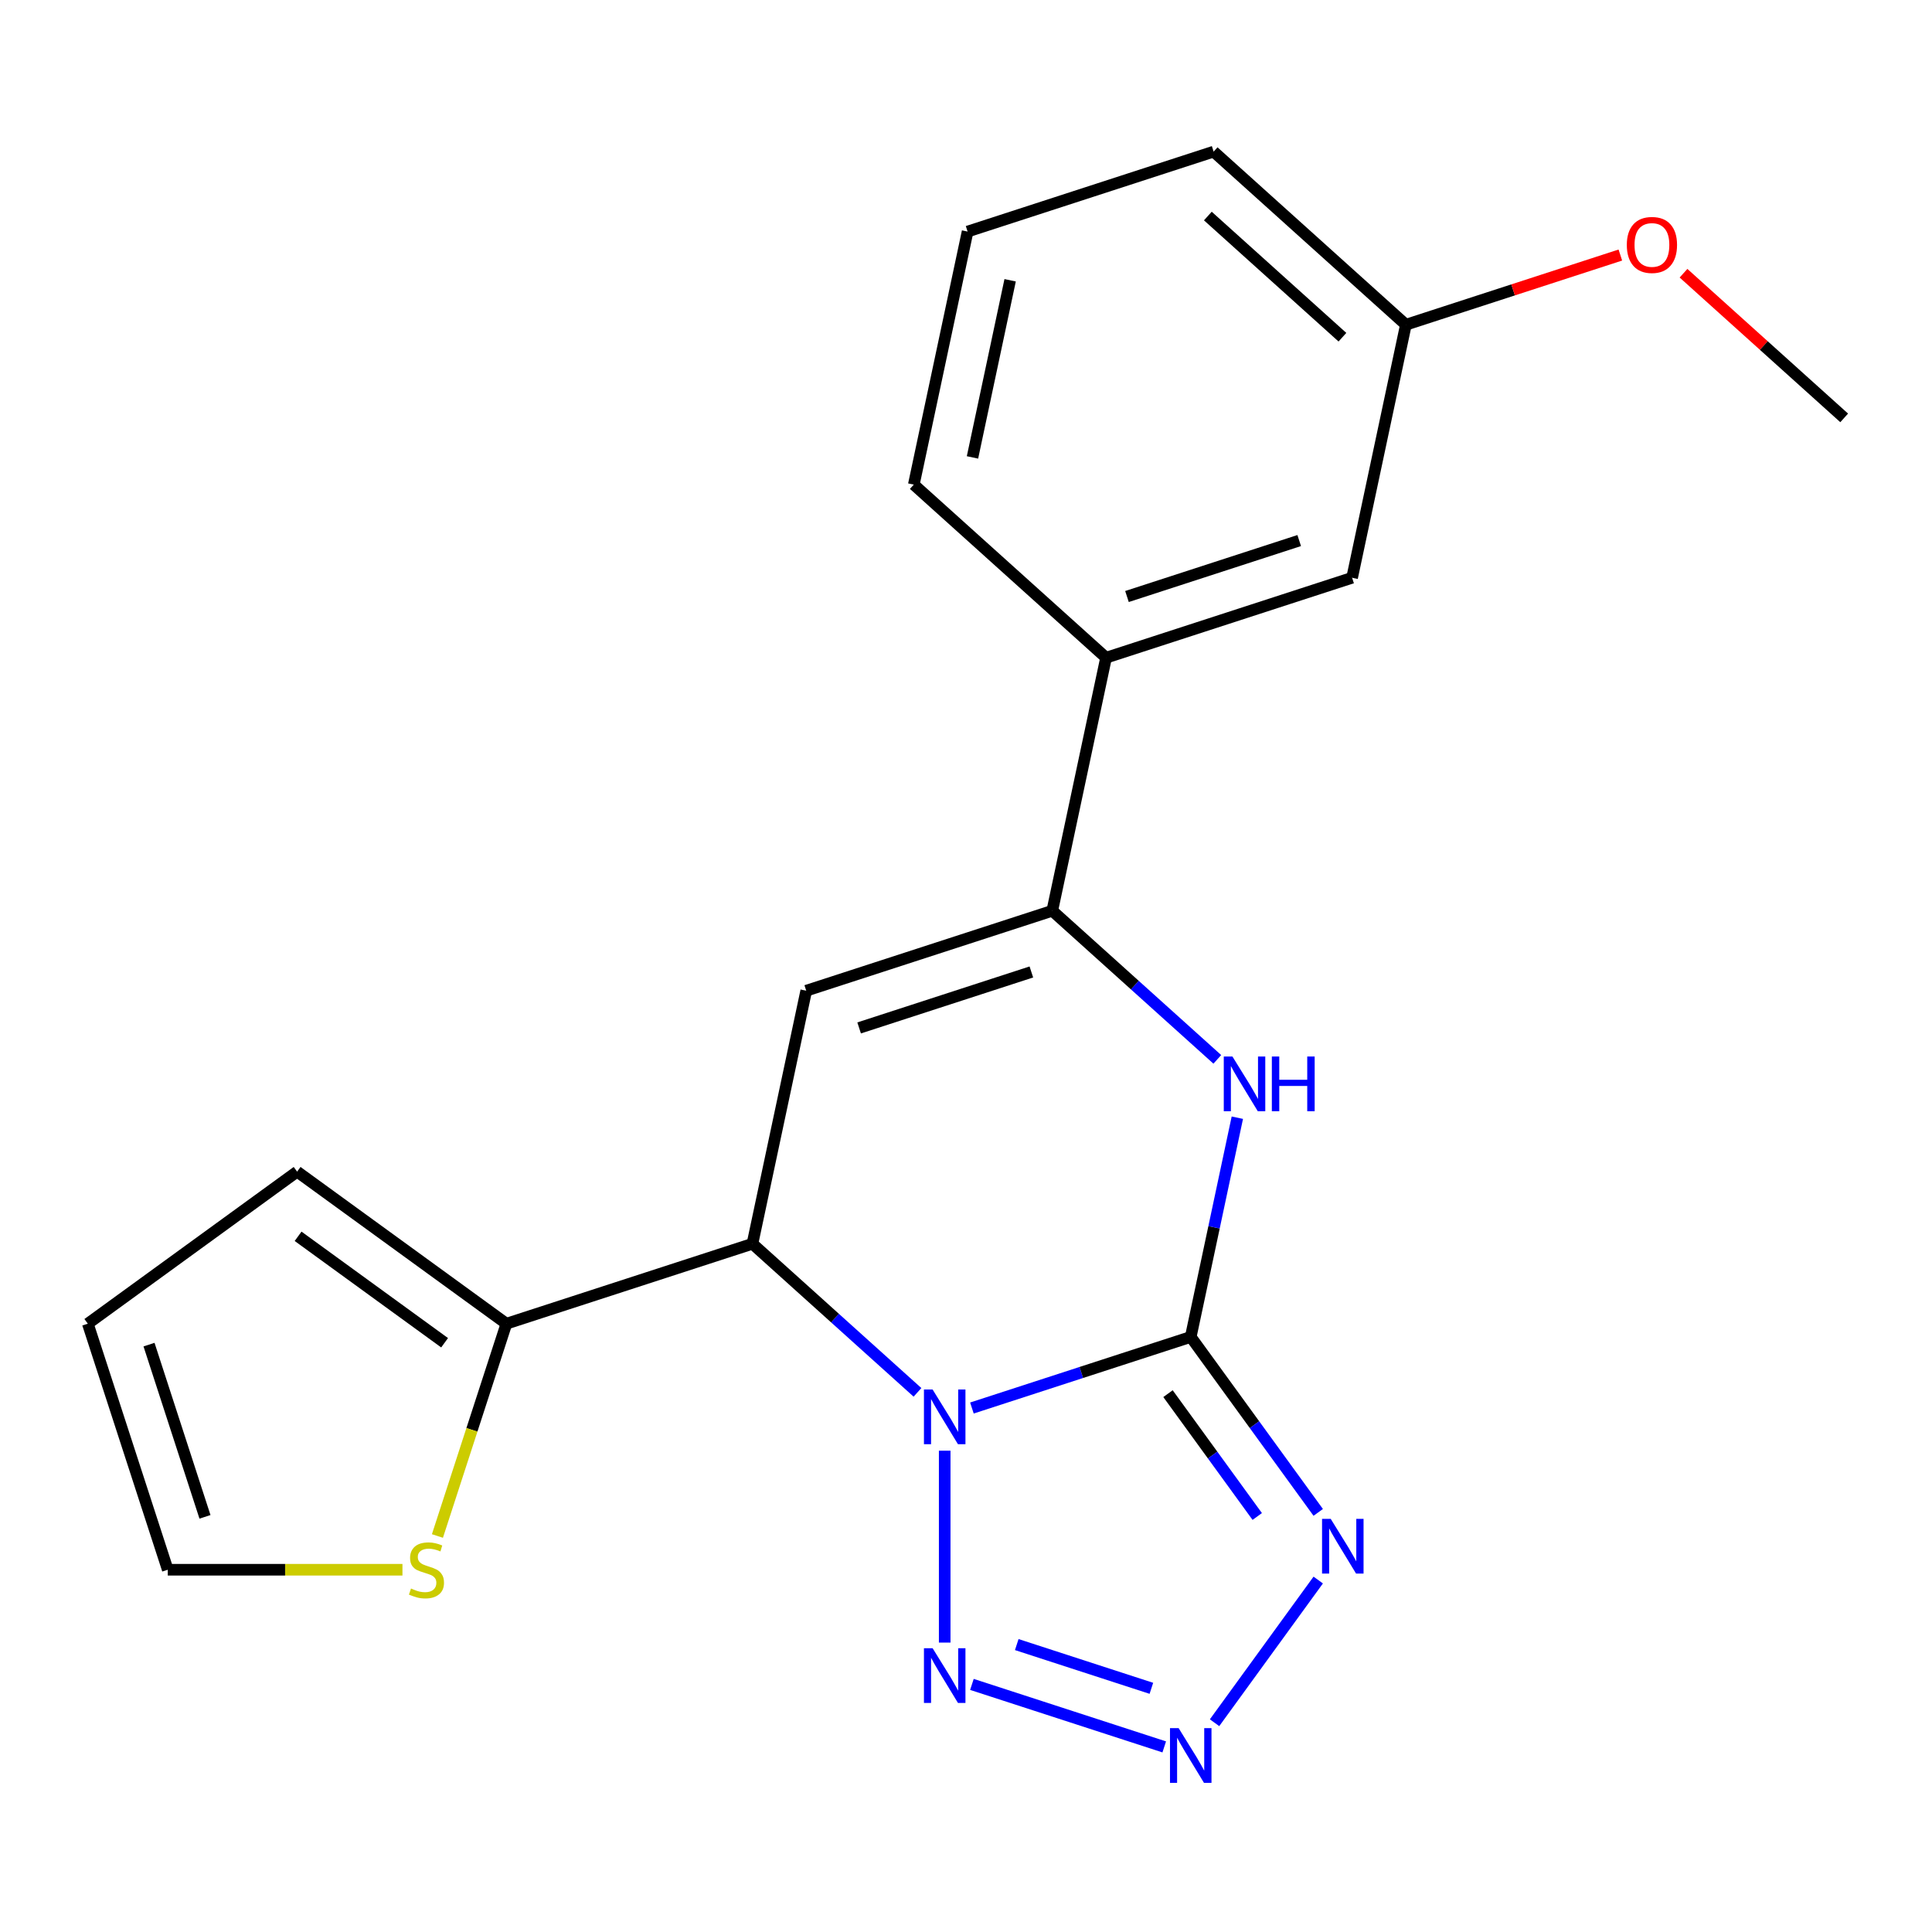 <?xml version='1.0' encoding='iso-8859-1'?>
<svg version='1.1' baseProfile='full'
              xmlns='http://www.w3.org/2000/svg'
                      xmlns:rdkit='http://www.rdkit.org/xml'
                      xmlns:xlink='http://www.w3.org/1999/xlink'
                  xml:space='preserve'
width='1000px' height='1000px' viewBox='0 0 1000 1000'>
<!-- END OF HEADER -->
<rect style='opacity:1.0;fill:#FFFFFF;stroke:none' width='1000' height='1000' x='0' y='0'> </rect>
<path class='bond-0' d='M 503.063,728.789 L 559.694,710.389' style='fill:none;fill-rule:evenodd;stroke:#0000FF;stroke-width:6px;stroke-linecap:butt;stroke-linejoin:miter;stroke-opacity:1' />
<path class='bond-0' d='M 559.694,710.389 L 616.325,691.988' style='fill:none;fill-rule:evenodd;stroke:#000000;stroke-width:6px;stroke-linecap:butt;stroke-linejoin:miter;stroke-opacity:1' />
<path class='bond-1' d='M 474.887,720.682 L 432.176,682.225' style='fill:none;fill-rule:evenodd;stroke:#0000FF;stroke-width:6px;stroke-linecap:butt;stroke-linejoin:miter;stroke-opacity:1' />
<path class='bond-1' d='M 432.176,682.225 L 389.465,643.767' style='fill:none;fill-rule:evenodd;stroke:#000000;stroke-width:6px;stroke-linecap:butt;stroke-linejoin:miter;stroke-opacity:1' />
<path class='bond-4' d='M 488.975,750.874 L 488.975,850.2' style='fill:none;fill-rule:evenodd;stroke:#0000FF;stroke-width:6px;stroke-linecap:butt;stroke-linejoin:miter;stroke-opacity:1' />
<path class='bond-2' d='M 616.325,691.988 L 649.318,737.399' style='fill:none;fill-rule:evenodd;stroke:#000000;stroke-width:6px;stroke-linecap:butt;stroke-linejoin:miter;stroke-opacity:1' />
<path class='bond-2' d='M 649.318,737.399 L 682.312,782.811' style='fill:none;fill-rule:evenodd;stroke:#0000FF;stroke-width:6px;stroke-linecap:butt;stroke-linejoin:miter;stroke-opacity:1' />
<path class='bond-2' d='M 604.557,721.353 L 627.652,753.141' style='fill:none;fill-rule:evenodd;stroke:#000000;stroke-width:6px;stroke-linecap:butt;stroke-linejoin:miter;stroke-opacity:1' />
<path class='bond-2' d='M 627.652,753.141 L 650.748,784.929' style='fill:none;fill-rule:evenodd;stroke:#0000FF;stroke-width:6px;stroke-linecap:butt;stroke-linejoin:miter;stroke-opacity:1' />
<path class='bond-5' d='M 616.325,691.988 L 628.384,635.253' style='fill:none;fill-rule:evenodd;stroke:#000000;stroke-width:6px;stroke-linecap:butt;stroke-linejoin:miter;stroke-opacity:1' />
<path class='bond-5' d='M 628.384,635.253 L 640.444,578.518' style='fill:none;fill-rule:evenodd;stroke:#0000FF;stroke-width:6px;stroke-linecap:butt;stroke-linejoin:miter;stroke-opacity:1' />
<path class='bond-3' d='M 389.465,643.767 L 417.305,512.79' style='fill:none;fill-rule:evenodd;stroke:#000000;stroke-width:6px;stroke-linecap:butt;stroke-linejoin:miter;stroke-opacity:1' />
<path class='bond-8' d='M 389.465,643.767 L 262.115,685.146' style='fill:none;fill-rule:evenodd;stroke:#000000;stroke-width:6px;stroke-linecap:butt;stroke-linejoin:miter;stroke-opacity:1' />
<path class='bond-21' d='M 682.312,817.826 L 628.652,891.682' style='fill:none;fill-rule:evenodd;stroke:#0000FF;stroke-width:6px;stroke-linecap:butt;stroke-linejoin:miter;stroke-opacity:1' />
<path class='bond-7' d='M 417.305,512.79 L 544.655,471.411' style='fill:none;fill-rule:evenodd;stroke:#000000;stroke-width:6px;stroke-linecap:butt;stroke-linejoin:miter;stroke-opacity:1' />
<path class='bond-7' d='M 444.684,532.053 L 533.829,503.088' style='fill:none;fill-rule:evenodd;stroke:#000000;stroke-width:6px;stroke-linecap:butt;stroke-linejoin:miter;stroke-opacity:1' />
<path class='bond-6' d='M 503.063,871.847 L 602.608,904.192' style='fill:none;fill-rule:evenodd;stroke:#0000FF;stroke-width:6px;stroke-linecap:butt;stroke-linejoin:miter;stroke-opacity:1' />
<path class='bond-6' d='M 526.27,851.229 L 595.952,873.87' style='fill:none;fill-rule:evenodd;stroke:#0000FF;stroke-width:6px;stroke-linecap:butt;stroke-linejoin:miter;stroke-opacity:1' />
<path class='bond-22' d='M 630.078,548.326 L 587.366,509.869' style='fill:none;fill-rule:evenodd;stroke:#0000FF;stroke-width:6px;stroke-linecap:butt;stroke-linejoin:miter;stroke-opacity:1' />
<path class='bond-22' d='M 587.366,509.869 L 544.655,471.411' style='fill:none;fill-rule:evenodd;stroke:#000000;stroke-width:6px;stroke-linecap:butt;stroke-linejoin:miter;stroke-opacity:1' />
<path class='bond-9' d='M 544.655,471.411 L 572.496,340.434' style='fill:none;fill-rule:evenodd;stroke:#000000;stroke-width:6px;stroke-linecap:butt;stroke-linejoin:miter;stroke-opacity:1' />
<path class='bond-10' d='M 262.115,685.146 L 244.264,740.087' style='fill:none;fill-rule:evenodd;stroke:#000000;stroke-width:6px;stroke-linecap:butt;stroke-linejoin:miter;stroke-opacity:1' />
<path class='bond-10' d='M 244.264,740.087 L 226.412,795.028' style='fill:none;fill-rule:evenodd;stroke:#CCCC00;stroke-width:6px;stroke-linecap:butt;stroke-linejoin:miter;stroke-opacity:1' />
<path class='bond-11' d='M 262.115,685.146 L 153.785,606.439' style='fill:none;fill-rule:evenodd;stroke:#000000;stroke-width:6px;stroke-linecap:butt;stroke-linejoin:miter;stroke-opacity:1' />
<path class='bond-11' d='M 230.124,695.006 L 154.293,639.911' style='fill:none;fill-rule:evenodd;stroke:#000000;stroke-width:6px;stroke-linecap:butt;stroke-linejoin:miter;stroke-opacity:1' />
<path class='bond-13' d='M 572.496,340.434 L 699.845,299.055' style='fill:none;fill-rule:evenodd;stroke:#000000;stroke-width:6px;stroke-linecap:butt;stroke-linejoin:miter;stroke-opacity:1' />
<path class='bond-13' d='M 583.322,308.757 L 672.467,279.792' style='fill:none;fill-rule:evenodd;stroke:#000000;stroke-width:6px;stroke-linecap:butt;stroke-linejoin:miter;stroke-opacity:1' />
<path class='bond-17' d='M 572.496,340.434 L 472.986,250.835' style='fill:none;fill-rule:evenodd;stroke:#000000;stroke-width:6px;stroke-linecap:butt;stroke-linejoin:miter;stroke-opacity:1' />
<path class='bond-12' d='M 208.309,812.496 L 147.571,812.496' style='fill:none;fill-rule:evenodd;stroke:#CCCC00;stroke-width:6px;stroke-linecap:butt;stroke-linejoin:miter;stroke-opacity:1' />
<path class='bond-12' d='M 147.571,812.496 L 86.833,812.496' style='fill:none;fill-rule:evenodd;stroke:#000000;stroke-width:6px;stroke-linecap:butt;stroke-linejoin:miter;stroke-opacity:1' />
<path class='bond-14' d='M 153.785,606.439 L 45.455,685.146' style='fill:none;fill-rule:evenodd;stroke:#000000;stroke-width:6px;stroke-linecap:butt;stroke-linejoin:miter;stroke-opacity:1' />
<path class='bond-23' d='M 86.833,812.496 L 45.455,685.146' style='fill:none;fill-rule:evenodd;stroke:#000000;stroke-width:6px;stroke-linecap:butt;stroke-linejoin:miter;stroke-opacity:1' />
<path class='bond-23' d='M 106.096,785.118 L 77.131,695.973' style='fill:none;fill-rule:evenodd;stroke:#000000;stroke-width:6px;stroke-linecap:butt;stroke-linejoin:miter;stroke-opacity:1' />
<path class='bond-15' d='M 699.845,299.055 L 727.686,168.078' style='fill:none;fill-rule:evenodd;stroke:#000000;stroke-width:6px;stroke-linecap:butt;stroke-linejoin:miter;stroke-opacity:1' />
<path class='bond-16' d='M 727.686,168.078 L 783.187,150.044' style='fill:none;fill-rule:evenodd;stroke:#000000;stroke-width:6px;stroke-linecap:butt;stroke-linejoin:miter;stroke-opacity:1' />
<path class='bond-16' d='M 783.187,150.044 L 838.688,132.011' style='fill:none;fill-rule:evenodd;stroke:#FF0000;stroke-width:6px;stroke-linecap:butt;stroke-linejoin:miter;stroke-opacity:1' />
<path class='bond-24' d='M 727.686,168.078 L 628.176,78.479' style='fill:none;fill-rule:evenodd;stroke:#000000;stroke-width:6px;stroke-linecap:butt;stroke-linejoin:miter;stroke-opacity:1' />
<path class='bond-24' d='M 694.839,174.54 L 625.182,111.82' style='fill:none;fill-rule:evenodd;stroke:#000000;stroke-width:6px;stroke-linecap:butt;stroke-linejoin:miter;stroke-opacity:1' />
<path class='bond-20' d='M 871.383,141.419 L 912.964,178.858' style='fill:none;fill-rule:evenodd;stroke:#FF0000;stroke-width:6px;stroke-linecap:butt;stroke-linejoin:miter;stroke-opacity:1' />
<path class='bond-20' d='M 912.964,178.858 L 954.545,216.298' style='fill:none;fill-rule:evenodd;stroke:#000000;stroke-width:6px;stroke-linecap:butt;stroke-linejoin:miter;stroke-opacity:1' />
<path class='bond-18' d='M 472.986,250.835 L 500.826,119.857' style='fill:none;fill-rule:evenodd;stroke:#000000;stroke-width:6px;stroke-linecap:butt;stroke-linejoin:miter;stroke-opacity:1' />
<path class='bond-18' d='M 503.357,236.756 L 522.845,145.072' style='fill:none;fill-rule:evenodd;stroke:#000000;stroke-width:6px;stroke-linecap:butt;stroke-linejoin:miter;stroke-opacity:1' />
<path class='bond-19' d='M 500.826,119.857 L 628.176,78.479' style='fill:none;fill-rule:evenodd;stroke:#000000;stroke-width:6px;stroke-linecap:butt;stroke-linejoin:miter;stroke-opacity:1' />
<path  class='atom-0' d='M 482.715 719.206
L 491.995 734.206
Q 492.915 735.686, 494.395 738.366
Q 495.875 741.046, 495.955 741.206
L 495.955 719.206
L 499.715 719.206
L 499.715 747.526
L 495.835 747.526
L 485.875 731.126
Q 484.715 729.206, 483.475 727.006
Q 482.275 724.806, 481.915 724.126
L 481.915 747.526
L 478.235 747.526
L 478.235 719.206
L 482.715 719.206
' fill='#0000FF'/>
<path  class='atom-3' d='M 688.772 786.158
L 698.052 801.158
Q 698.972 802.638, 700.452 805.318
Q 701.932 807.998, 702.012 808.158
L 702.012 786.158
L 705.772 786.158
L 705.772 814.478
L 701.892 814.478
L 691.932 798.078
Q 690.772 796.158, 689.532 793.958
Q 688.332 791.758, 687.972 791.078
L 687.972 814.478
L 684.292 814.478
L 684.292 786.158
L 688.772 786.158
' fill='#0000FF'/>
<path  class='atom-5' d='M 482.715 853.11
L 491.995 868.11
Q 492.915 869.59, 494.395 872.27
Q 495.875 874.95, 495.955 875.11
L 495.955 853.11
L 499.715 853.11
L 499.715 881.43
L 495.835 881.43
L 485.875 865.03
Q 484.715 863.11, 483.475 860.91
Q 482.275 858.71, 481.915 858.03
L 481.915 881.43
L 478.235 881.43
L 478.235 853.11
L 482.715 853.11
' fill='#0000FF'/>
<path  class='atom-6' d='M 637.905 546.85
L 647.185 561.85
Q 648.105 563.33, 649.585 566.01
Q 651.065 568.69, 651.145 568.85
L 651.145 546.85
L 654.905 546.85
L 654.905 575.17
L 651.025 575.17
L 641.065 558.77
Q 639.905 556.85, 638.665 554.65
Q 637.465 552.45, 637.105 551.77
L 637.105 575.17
L 633.425 575.17
L 633.425 546.85
L 637.905 546.85
' fill='#0000FF'/>
<path  class='atom-6' d='M 658.305 546.85
L 662.145 546.85
L 662.145 558.89
L 676.625 558.89
L 676.625 546.85
L 680.465 546.85
L 680.465 575.17
L 676.625 575.17
L 676.625 562.09
L 662.145 562.09
L 662.145 575.17
L 658.305 575.17
L 658.305 546.85
' fill='#0000FF'/>
<path  class='atom-7' d='M 610.065 894.489
L 619.345 909.489
Q 620.265 910.969, 621.745 913.649
Q 623.225 916.329, 623.305 916.489
L 623.305 894.489
L 627.065 894.489
L 627.065 922.809
L 623.185 922.809
L 613.225 906.409
Q 612.065 904.489, 610.825 902.289
Q 609.625 900.089, 609.265 899.409
L 609.265 922.809
L 605.585 922.809
L 605.585 894.489
L 610.065 894.489
' fill='#0000FF'/>
<path  class='atom-11' d='M 212.737 822.216
Q 213.057 822.336, 214.377 822.896
Q 215.697 823.456, 217.137 823.816
Q 218.617 824.136, 220.057 824.136
Q 222.737 824.136, 224.297 822.856
Q 225.857 821.536, 225.857 819.256
Q 225.857 817.696, 225.057 816.736
Q 224.297 815.776, 223.097 815.256
Q 221.897 814.736, 219.897 814.136
Q 217.377 813.376, 215.857 812.656
Q 214.377 811.936, 213.297 810.416
Q 212.257 808.896, 212.257 806.336
Q 212.257 802.776, 214.657 800.576
Q 217.097 798.376, 221.897 798.376
Q 225.177 798.376, 228.897 799.936
L 227.977 803.016
Q 224.577 801.616, 222.017 801.616
Q 219.257 801.616, 217.737 802.776
Q 216.217 803.896, 216.257 805.856
Q 216.257 807.376, 217.017 808.296
Q 217.817 809.216, 218.937 809.736
Q 220.097 810.256, 222.017 810.856
Q 224.577 811.656, 226.097 812.456
Q 227.617 813.256, 228.697 814.896
Q 229.817 816.496, 229.817 819.256
Q 229.817 823.176, 227.177 825.296
Q 224.577 827.376, 220.217 827.376
Q 217.697 827.376, 215.777 826.816
Q 213.897 826.296, 211.657 825.376
L 212.737 822.216
' fill='#CCCC00'/>
<path  class='atom-17' d='M 842.036 126.779
Q 842.036 119.979, 845.396 116.179
Q 848.756 112.379, 855.036 112.379
Q 861.316 112.379, 864.676 116.179
Q 868.036 119.979, 868.036 126.779
Q 868.036 133.659, 864.636 137.579
Q 861.236 141.459, 855.036 141.459
Q 848.796 141.459, 845.396 137.579
Q 842.036 133.699, 842.036 126.779
M 855.036 138.259
Q 859.356 138.259, 861.676 135.379
Q 864.036 132.459, 864.036 126.779
Q 864.036 121.219, 861.676 118.419
Q 859.356 115.579, 855.036 115.579
Q 850.716 115.579, 848.356 118.379
Q 846.036 121.179, 846.036 126.779
Q 846.036 132.499, 848.356 135.379
Q 850.716 138.259, 855.036 138.259
' fill='#FF0000'/>
</svg>
